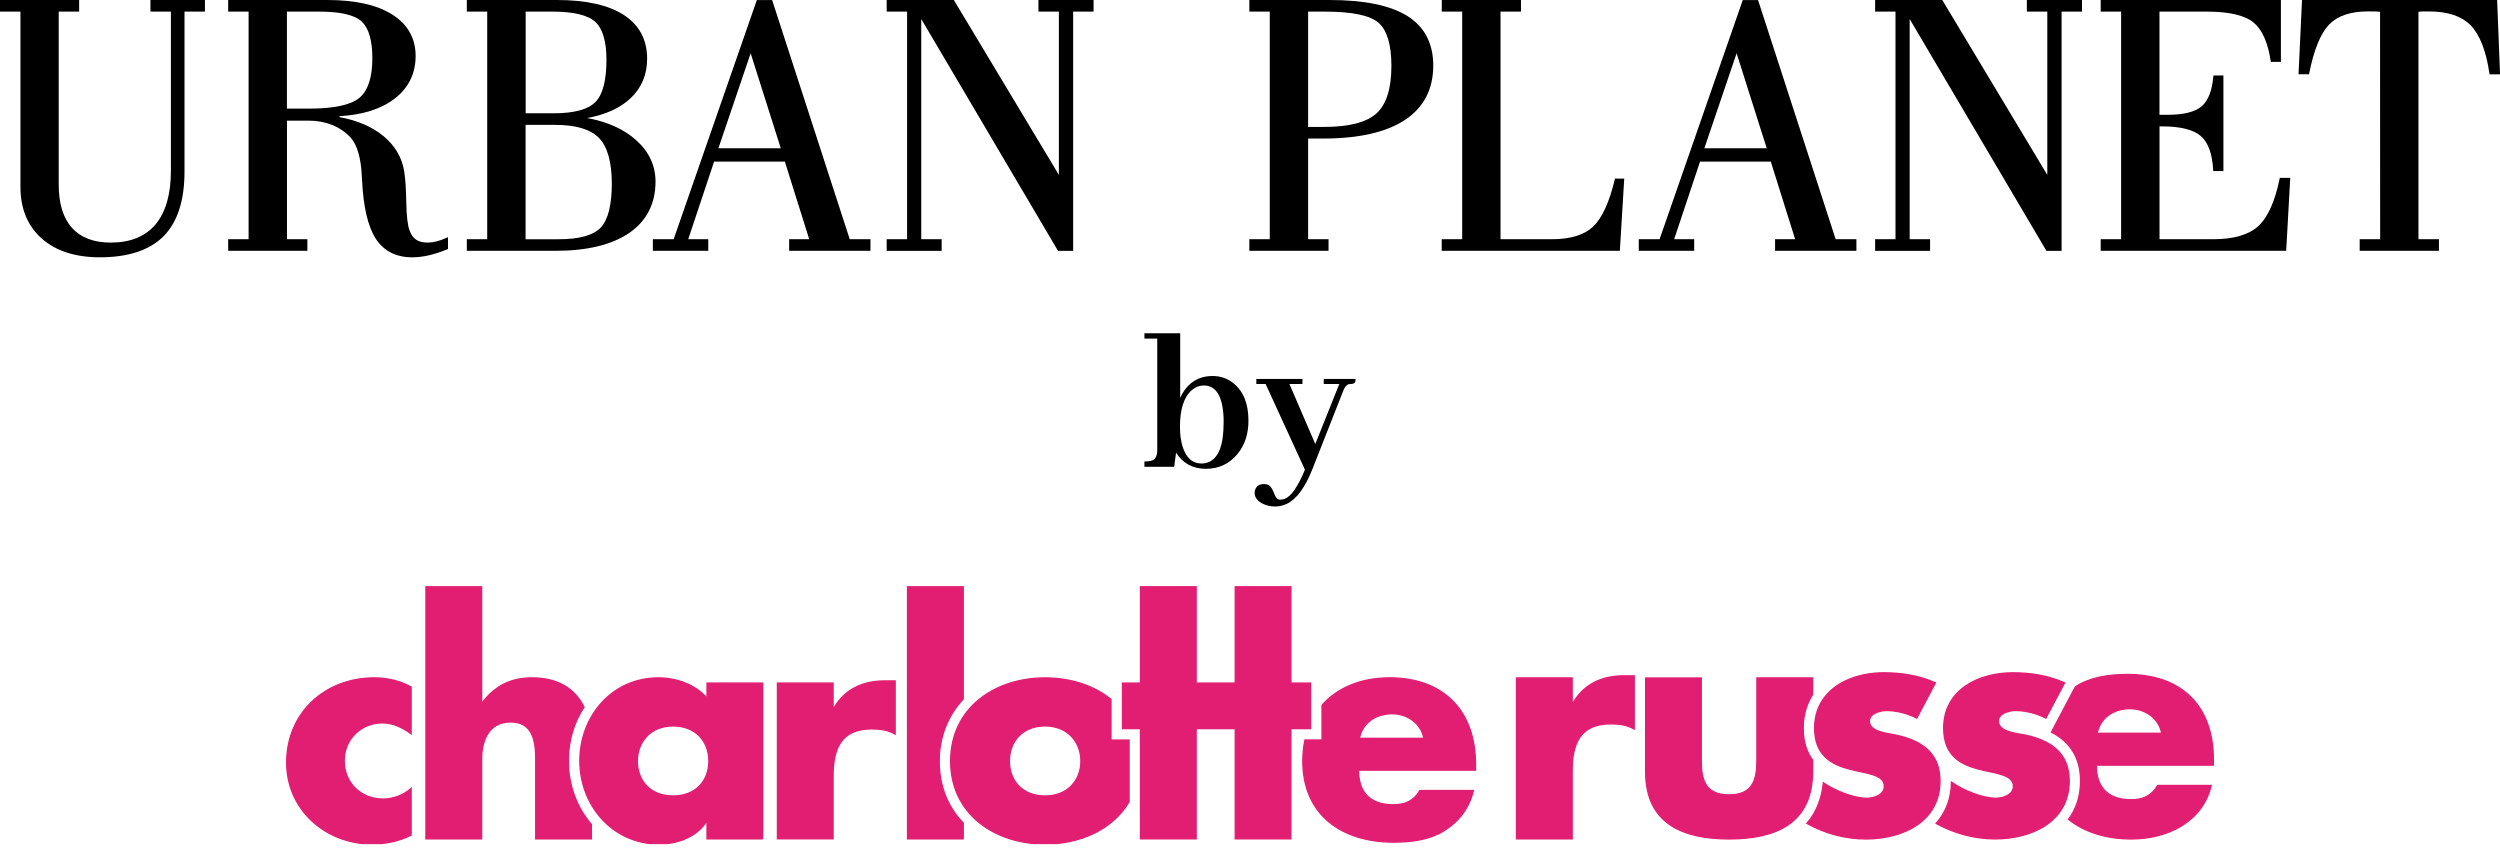 <svg width="196" height="67" viewBox="0 0 196 67" fill="none" xmlns="http://www.w3.org/2000/svg">
<g clip-path="url(#clip0_15824_10991)">
<path d="M60.535 0.003H59.337L52.814 18.755H51.184V19.664H55.527V18.755H53.957L55.986 12.67H61.532L63.443 18.755H61.87V19.664H68.245V18.755H66.619L60.535 0.003ZM61.213 11.626H56.323L58.851 4.175L61.213 11.626Z" fill="black"/>
<path d="M11.793 0.911H13.399V13.381C13.399 15.227 12.993 16.642 12.195 17.592C11.401 18.54 10.217 19.019 8.673 19.019C7.352 19.019 6.335 18.631 5.647 17.866C4.955 17.103 4.604 15.963 4.604 14.479V0.911H6.205V0H0V0.911H1.603V14.654C1.603 16.36 2.166 17.722 3.275 18.703C4.377 19.678 5.909 20.173 7.828 20.173C10.059 20.173 11.74 19.614 12.828 18.516C13.914 17.417 14.465 15.717 14.465 13.463V0.911H16.068V0H11.795V0.911H11.793Z" fill="black"/>
<path d="M34.229 18.927C33.99 18.987 33.751 19.018 33.52 19.018C33.151 19.018 32.851 18.942 32.628 18.796C32.403 18.642 32.228 18.401 32.112 18.074C31.962 17.685 31.873 16.957 31.854 15.909C31.832 14.806 31.781 14.004 31.693 13.457C31.528 12.374 30.983 11.44 30.076 10.679C29.184 9.941 28.02 9.437 26.619 9.184V9.106C28.439 9.007 29.9 8.542 30.954 7.722C32.036 6.883 32.585 5.76 32.585 4.386C32.585 3.011 31.971 1.908 30.762 1.145C29.574 0.387 27.857 0 25.66 0H17.889V0.911H19.49V18.755H17.889V19.664H24.098V18.755H22.499V9.458H24.202C24.862 9.458 25.48 9.573 26.04 9.797C26.595 10.019 27.079 10.348 27.477 10.774C28.01 11.356 28.312 12.406 28.371 13.899C28.381 13.984 28.384 14.045 28.384 14.095C28.486 16.235 28.839 17.747 29.462 18.716C30.09 19.684 31.052 20.174 32.324 20.174C32.73 20.174 33.173 20.12 33.643 20.013C34.112 19.902 34.578 19.748 35.07 19.544L35.123 19.522V18.594L34.999 18.65C34.735 18.769 34.474 18.862 34.227 18.927H34.229ZM22.493 0.911H25.033C26.695 0.911 27.816 1.174 28.363 1.694C28.914 2.211 29.192 3.179 29.192 4.571C29.192 6.056 28.855 7.095 28.192 7.658C27.528 8.228 26.185 8.516 24.204 8.516H22.495V0.911H22.493Z" fill="black"/>
<path d="M49.89 11.002C48.938 10.138 47.64 9.55 46.033 9.254C47.489 8.989 48.638 8.464 49.453 7.687C50.304 6.877 50.735 5.842 50.735 4.604C50.735 3.115 50.12 1.958 48.903 1.17C47.699 0.395 45.937 0 43.665 0H36.598V0.911H38.197V18.755H36.598V19.664H43.55C46.033 19.664 47.977 19.191 49.334 18.261C50.7 17.319 51.392 15.964 51.392 14.235C51.392 12.989 50.886 11.901 49.89 11.002ZM46.674 8.006C46.096 8.586 45.004 8.88 43.432 8.88H41.212V0.911H43.319C44.971 0.911 46.102 1.184 46.678 1.723C47.254 2.256 47.546 3.253 47.546 4.683C47.546 6.309 47.254 7.426 46.676 8.004L46.674 8.006ZM47.095 17.844C46.519 18.45 45.414 18.757 43.809 18.757H41.206V9.791H43.55C45.157 9.791 46.307 10.14 46.97 10.827C47.63 11.518 47.966 12.717 47.966 14.395C47.966 16.073 47.672 17.237 47.093 17.844H47.095Z" fill="black"/>
<path d="M81.413 0.911H83.016V13.712L74.806 0.043L74.78 0H69.516V0.911H71.115V18.755H69.516V19.666H73.826V18.755H72.226V1.491L82.922 19.623L82.948 19.666H84.135V0.911H85.737V0H81.413V0.911Z" fill="black"/>
<path d="M56.201 11.714H61.332L58.853 3.894L56.201 11.714ZM60.47 0.089L66.554 18.84H68.157V19.576H61.956V18.84H63.561L61.595 12.582H55.921L53.835 18.84H55.438V19.576H51.27V18.84H52.875L59.4 0.089H60.47Z" fill="black"/>
<path d="M1.689 14.654V0.823H0.088V0.087H6.119V0.823H4.517V14.476C4.517 15.985 4.87 17.136 5.582 17.922C6.287 18.708 7.324 19.104 8.673 19.104C10.251 19.104 11.444 18.619 12.261 17.646C13.077 16.676 13.486 15.253 13.486 13.381V0.823H11.881V0.087H15.98V0.823H14.376V13.462C14.376 15.707 13.839 17.367 12.763 18.455C11.687 19.544 10.045 20.087 7.826 20.087C5.925 20.087 4.421 19.602 3.332 18.638C2.236 17.671 1.689 16.345 1.689 14.654Z" fill="black"/>
<path d="M22.465 8.606H24.201C26.212 8.606 27.561 8.314 28.247 7.726C28.933 7.144 29.278 6.091 29.278 4.572C29.278 3.149 28.994 2.17 28.421 1.631C27.853 1.092 26.724 0.825 25.033 0.825H22.404V8.606H22.463H22.465ZM19.578 18.843V0.825H17.977V0.087H25.66C27.845 0.087 29.533 0.463 30.717 1.22C31.906 1.972 32.498 3.031 32.498 4.389C32.498 5.748 31.965 6.832 30.901 7.658C29.837 8.483 28.382 8.939 26.532 9.026V9.258C27.961 9.505 29.125 10.003 30.021 10.745C30.911 11.491 31.444 12.396 31.608 13.468C31.698 14.031 31.747 14.842 31.767 15.909C31.787 16.978 31.877 17.708 32.032 18.103C32.155 18.45 32.339 18.701 32.579 18.864C32.818 19.022 33.131 19.102 33.519 19.102C33.753 19.102 33.998 19.072 34.25 19.008C34.499 18.944 34.764 18.851 35.036 18.726V19.462C34.548 19.664 34.08 19.818 33.623 19.927C33.165 20.03 32.733 20.085 32.324 20.085C31.079 20.085 30.148 19.61 29.537 18.666C28.925 17.716 28.572 16.193 28.472 14.087C28.472 14.039 28.466 13.974 28.457 13.885C28.396 12.366 28.094 11.313 27.541 10.712C27.138 10.282 26.651 9.945 26.073 9.713C25.495 9.482 24.868 9.367 24.201 9.367H22.41V18.839H24.009V19.575H17.975V18.839H19.576L19.578 18.843Z" fill="black"/>
<path d="M41.117 9.702V18.843H43.808C45.445 18.843 46.56 18.531 47.158 17.904C47.756 17.278 48.053 16.104 48.053 14.395C48.053 12.686 47.715 11.479 47.032 10.766C46.35 10.06 45.19 9.704 43.547 9.704H41.115L41.117 9.702ZM41.215 8.966H43.43C45.037 8.966 46.137 8.664 46.734 8.066C47.332 7.469 47.63 6.342 47.63 4.685C47.63 3.223 47.332 2.213 46.734 1.66C46.137 1.102 44.998 0.825 43.316 0.825H41.121V8.966H41.215ZM36.685 18.843H38.285V0.825H36.685V0.087H43.665C45.929 0.087 47.661 0.473 48.855 1.244C50.051 2.02 50.647 3.138 50.647 4.605C50.647 5.822 50.229 6.83 49.392 7.625C48.555 8.421 47.377 8.944 45.854 9.197V9.31C47.522 9.593 48.849 10.175 49.831 11.064C50.811 11.95 51.305 13.007 51.305 14.233C51.305 15.944 50.633 17.258 49.284 18.189C47.94 19.113 46.029 19.577 43.551 19.577H36.688V18.841L36.685 18.843Z" fill="black"/>
<path d="M69.603 19.578V18.843H71.203V0.825H69.603V0.087H74.731L83.102 14.027V0.825H81.501V0.087H85.648V0.825H84.049V19.581H82.996L72.138 1.17V18.843H73.737V19.578H69.603Z" fill="black"/>
<path d="M158.905 0.911H160.508V13.712L152.274 0H147.01V0.911H148.607V18.755H147.01V19.666H151.318V18.755H149.718V1.491L160.414 19.623L160.44 19.666H161.629V0.911H163.229V0H158.905V0.911Z" fill="black"/>
<path d="M137.851 0.064L137.832 0.003H136.634L130.111 18.755H128.48V19.664H132.824V18.755H131.254L133.282 12.67H138.829L140.74 18.755H139.166V19.664H145.542V18.755H143.915L137.851 0.064ZM138.512 11.626H133.622L136.15 4.175L138.512 11.626Z" fill="black"/>
<path d="M110.344 1.259C109.011 0.424 106.959 0 104.245 0H97.949V0.911H99.549V18.755H97.949V19.664H104.158V18.755H102.557V10.862H103.733C106.52 10.862 108.676 10.373 110.142 9.408C111.618 8.433 112.367 6.996 112.367 5.139C112.367 3.408 111.687 2.104 110.346 1.259H110.344ZM107.908 8.896C107.126 9.597 105.75 9.951 103.821 9.951H102.557V0.911H103.882C106.017 0.911 107.434 1.209 108.094 1.799C108.753 2.385 109.086 3.523 109.086 5.184C109.086 6.943 108.69 8.193 107.91 8.896H107.908Z" fill="black"/>
<path d="M126.598 14.072C126.167 15.872 125.593 17.116 124.897 17.77C124.199 18.424 123.113 18.755 121.667 18.755H117.641V0.911H119.244V0H113.035V0.911H114.635V18.755H113.031V19.664H126.996L127.341 14.004H126.612L126.596 14.07L126.598 14.072Z" fill="black"/>
<path d="M178.723 14.015C178.349 15.816 177.782 17.068 177.037 17.739C176.291 18.413 175.107 18.755 173.517 18.755H169.307V9.908H169.521C170.942 9.908 171.957 10.163 172.539 10.663C173.117 11.158 173.447 12.055 173.513 13.33L173.517 13.412H174.315V5.914H173.535L173.527 5.994C173.429 7.105 173.121 7.893 172.612 8.333C172.094 8.775 171.201 8.999 169.956 8.999H169.303V0.911H173.031C174.74 0.911 175.959 1.191 176.655 1.746C177.343 2.299 177.802 3.319 178.021 4.777L178.033 4.851H178.823V0H164.695V0.911H166.295V18.755H164.695V19.664H179.237L179.556 13.943H178.735L178.721 14.013L178.723 14.015Z" fill="black"/>
<path d="M195.775 0H180.478L180.205 5.824H181.026L181.04 5.754C181.412 3.895 181.94 2.606 182.606 1.921C183.267 1.24 184.286 0.895 185.634 0.895C185.897 0.895 186.095 0.895 186.228 0.899C186.305 0.903 186.383 0.907 186.469 0.913C186.508 0.915 186.552 0.919 186.597 0.921L186.604 18.755H184.999V19.664H191.212V18.755H189.607V0.921C189.644 0.919 189.674 0.917 189.705 0.913C189.772 0.907 189.831 0.903 189.893 0.901C190.013 0.897 190.195 0.897 190.448 0.897C191.902 0.897 192.998 1.265 193.706 1.993C194.417 2.725 194.911 3.99 195.17 5.752L195.181 5.826H196.005L195.775 0Z" fill="black"/>
<path d="M147.096 19.578V18.843H148.695V0.825H147.096V0.087H152.223L160.596 14.027V0.825H158.993V0.087H163.142V0.825H161.541V19.581H160.49L149.63 1.17V18.843H151.231V19.578H147.096Z" fill="black"/>
<path d="M133.5 11.714H138.631L136.152 3.894L133.5 11.714ZM137.769 0.089L143.852 18.84H145.456V19.576H139.254V18.84H140.86L138.894 12.582H133.219L131.134 18.84H132.737V19.576H128.568V18.84H130.174L136.696 0.089H137.767H137.769Z" fill="black"/>
<path d="M102.508 10.038H103.821C105.783 10.038 107.165 9.678 107.966 8.96C108.768 8.238 109.172 6.982 109.172 5.184C109.172 3.492 108.833 2.342 108.151 1.734C107.469 1.127 106.046 0.825 103.88 0.825H102.469V10.04H102.508V10.038ZM98.037 18.843H99.636V0.825H98.037V0.087H104.244C106.957 0.087 108.974 0.502 110.297 1.333C111.616 2.164 112.278 3.434 112.278 5.141C112.278 6.974 111.551 8.374 110.093 9.338C108.635 10.297 106.514 10.776 103.733 10.776H102.471V18.843H104.072V19.578H98.039V18.843H98.037Z" fill="black"/>
<path d="M113.121 18.843H114.724V0.825H113.125V0.087H119.16V0.823H117.557V18.841H121.669C123.146 18.841 124.242 18.504 124.959 17.832C125.671 17.165 126.249 15.915 126.686 14.091H127.253L126.919 19.578H113.123V18.843H113.121Z" fill="black"/>
<path d="M164.785 18.843H166.385V0.825H164.785V0.087H178.738V4.763H178.111C177.888 3.276 177.419 2.246 176.714 1.678C176.002 1.109 174.777 0.823 173.035 0.823H169.219V9.083H169.96C171.234 9.083 172.135 8.855 172.672 8.395C173.205 7.936 173.519 7.134 173.617 5.997H174.23V13.322H173.601C173.533 12.016 173.197 11.107 172.596 10.593C171.994 10.073 170.969 9.816 169.521 9.816H169.219V18.839H173.517C175.14 18.839 176.33 18.492 177.096 17.799C177.856 17.112 178.429 15.853 178.809 14.029H179.466L179.156 19.575H164.785V18.839V18.843Z" fill="black"/>
<path d="M185.083 19.578V18.843H186.688L186.681 0.839C186.496 0.829 186.361 0.819 186.228 0.813C186.093 0.81 185.895 0.81 185.63 0.81C184.25 0.81 183.219 1.16 182.539 1.863C181.863 2.56 181.33 3.854 180.952 5.738H180.295L180.56 0.087H195.689L195.908 5.738H195.252C194.989 3.949 194.495 2.684 193.764 1.931C193.037 1.185 191.928 0.81 190.444 0.81C190.191 0.81 190.007 0.81 189.887 0.813C189.772 0.819 189.674 0.829 189.519 0.839V18.843H191.12V19.578H185.081H185.083Z" fill="black"/>
<path d="M164.415 57.486C164.683 56.225 165.736 55.559 167.006 55.559C168.184 55.559 169.262 56.318 169.48 57.486H164.417H164.415ZM173.525 59.534C173.525 55.366 171.059 52.879 166.788 52.879C165.213 52.879 163.819 53.134 162.714 53.844L162.655 53.951L161.195 56.713L160.836 57.399C162.349 58.185 163.117 59.466 163.117 61.224C163.117 62.444 162.767 63.437 162.175 64.237C163.433 65.247 165.146 65.773 167.098 65.773C168.517 65.773 169.907 65.44 171.034 64.749C172.159 64.06 173.021 63.011 173.358 61.582H169.166C168.684 62.394 168.011 62.701 167.079 62.701C165.281 62.701 164.346 61.749 164.346 59.988H173.525V59.534Z" fill="#E11E71" stroke="#E11E71" stroke-width="0.104" stroke-miterlimit="10"/>
<path d="M32.231 57.529C31.585 57.052 30.818 56.671 29.98 56.671C28.3 56.671 26.983 57.959 26.983 59.647C26.983 61.335 28.251 62.647 30.05 62.647C30.818 62.647 31.659 62.333 32.231 61.812V65.477C31.271 65.954 30.217 66.168 29.164 66.168C25.518 66.168 22.475 63.478 22.475 59.787C22.475 55.861 25.497 53.145 29.356 53.145C30.362 53.145 31.365 53.387 32.231 53.86V57.529Z" fill="#E11E71" stroke="#E11E71" stroke-width="0.104" stroke-miterlimit="10"/>
<path d="M44.557 59.648C44.557 58.069 45.006 56.621 45.784 55.436C45.08 54.005 43.743 53.147 41.734 53.147C40.033 53.147 38.814 53.77 37.804 55.099H37.759V46.005H33.395V65.766H37.759V59.506C37.759 58.077 38.31 56.6 40.035 56.6C41.76 56.6 42.001 58.077 42.001 59.506V65.766H46.364V64.637C45.237 63.327 44.557 61.585 44.557 59.648Z" fill="#E11E71" stroke="#E11E71" stroke-width="0.104" stroke-miterlimit="10"/>
<path d="M49.967 59.67C49.967 61.215 50.996 62.407 52.77 62.407C54.544 62.407 55.577 61.218 55.577 59.67C55.577 58.122 54.544 56.912 52.77 56.912C50.996 56.912 49.967 58.171 49.967 59.67ZM59.792 65.765H55.431V64.408H55.384C54.618 65.621 53.107 66.17 51.668 66.17C48.025 66.17 45.461 63.147 45.461 59.648C45.461 56.151 47.978 53.147 51.623 53.147C53.034 53.147 54.522 53.672 55.431 54.741V53.554H59.792V65.767V65.765Z" fill="#E11E71" stroke="#E11E71" stroke-width="0.104" stroke-miterlimit="10"/>
<path d="M65.31 55.549H65.361C66.198 54.052 67.639 53.386 69.338 53.386H70.179V57.55C69.581 57.217 69.001 57.145 68.335 57.145C65.91 57.145 65.312 58.739 65.312 60.836V65.763H60.951V53.55H65.312V55.545L65.31 55.549Z" fill="#E11E71" stroke="#E11E71" stroke-width="0.104" stroke-miterlimit="10"/>
<path d="M73.632 59.67C73.632 57.757 74.326 56.077 75.517 54.802V46.003H71.152V65.765H75.517V64.529C74.361 63.326 73.632 61.702 73.632 59.67Z" fill="#E11E71" stroke="#E11E71" stroke-width="0.104" stroke-miterlimit="10"/>
<path d="M101.208 53.554V46.003H96.844V53.554H93.776V46.003H89.413V53.554H88.002V57.124H89.413V65.765H93.776V57.124H96.844V65.765H101.208V57.124H102.745V53.554H101.208Z" fill="#E11E71" stroke="#E11E71" stroke-width="0.104" stroke-miterlimit="10"/>
<path d="M123.257 55.155H123.303C124.145 53.654 125.586 52.986 127.283 52.986H128.122V57.154C127.522 56.821 126.948 56.749 126.276 56.749C123.855 56.749 123.256 58.343 123.256 60.44V65.765H118.893V53.151H123.256V55.155H123.257Z" fill="#E11E71" stroke="#E11E71" stroke-width="0.104" stroke-miterlimit="10"/>
<path d="M106.573 57.883C106.84 56.624 107.892 55.956 109.164 55.956C110.338 55.956 111.418 56.719 111.63 57.883H106.573ZM115.681 59.931C115.681 55.768 113.212 53.145 108.951 53.145C106.716 53.145 104.856 53.913 103.649 55.291V58.018H102.31C102.201 58.534 102.142 59.084 102.142 59.67C102.142 63.883 105.186 66.022 109.26 66.022C110.676 66.022 112.065 65.837 113.188 65.144C114.315 64.453 115.18 63.406 115.513 61.977H111.32C110.844 62.789 110.164 63.096 109.239 63.096C107.438 63.096 106.507 62.145 106.507 60.381H115.681V59.931ZM81.936 62.407C80.166 62.407 79.135 61.218 79.135 59.67C79.135 58.123 80.166 56.912 81.936 56.912C83.706 56.912 84.745 58.172 84.745 59.67C84.745 61.169 83.712 62.407 81.936 62.407ZM87.101 54.829C85.744 53.73 83.902 53.148 81.936 53.148C77.985 53.148 74.531 55.505 74.531 59.672C74.531 63.84 78.006 66.172 81.936 66.172C84.723 66.172 87.26 65.002 88.518 62.863V58.02H87.101V54.831V54.829Z" fill="#E11E71" stroke="#E11E71" stroke-width="0.104" stroke-miterlimit="10"/>
<path d="M137.74 59.678C137.74 61.224 137.357 62.32 135.56 62.32C133.763 62.32 133.379 61.224 133.379 59.678V53.153H129.018V60.51C129.018 64.533 131.873 65.773 135.562 65.773C139.251 65.773 142.103 64.533 142.103 60.51V59.583C141.665 58.993 141.37 58.191 141.37 57.082C141.37 56.048 141.648 55.174 142.103 54.456V53.151H137.742V59.676L137.74 59.678ZM158.643 57.607C158.041 57.486 156.675 57.37 156.675 56.535C156.675 55.916 157.536 55.703 158.041 55.703C158.79 55.703 159.733 55.939 160.397 56.301L161.861 53.535C160.591 52.965 159.198 52.748 157.802 52.748C155.119 52.748 152.385 54.082 152.385 57.082C152.385 59.273 153.753 59.937 155.119 60.297C156.483 60.654 157.853 60.698 157.853 61.654C157.853 62.32 157.038 62.583 156.483 62.583C155.407 62.583 153.919 61.964 153.035 61.343L152.996 61.319C152.979 62.663 152.524 63.735 151.793 64.556C153.2 65.335 154.794 65.769 156.414 65.769C159.27 65.769 162.226 64.436 162.226 61.22C162.226 58.96 160.687 58.008 158.643 57.603" fill="#E11E71"/>
<path d="M158.643 57.607C158.041 57.486 156.675 57.37 156.675 56.535C156.675 55.916 157.536 55.703 158.041 55.703C158.79 55.703 159.733 55.939 160.397 56.301L161.861 53.535C160.591 52.965 159.198 52.748 157.802 52.748C155.119 52.748 152.385 54.082 152.385 57.082C152.385 59.273 153.753 59.937 155.119 60.297C156.483 60.654 157.853 60.698 157.853 61.654C157.853 62.32 157.038 62.583 156.483 62.583C155.407 62.583 153.919 61.964 153.035 61.343L152.996 61.319C152.979 62.663 152.524 63.735 151.793 64.556C153.2 65.335 154.794 65.769 156.414 65.769C159.27 65.769 162.226 64.436 162.226 61.22C162.226 58.96 160.687 58.008 158.643 57.603M137.74 59.678C137.74 61.224 137.357 62.32 135.56 62.32C133.763 62.32 133.379 61.224 133.379 59.678V53.153H129.018V60.51C129.018 64.533 131.873 65.773 135.562 65.773C139.251 65.773 142.103 64.533 142.103 60.51V59.583C141.665 58.993 141.37 58.191 141.37 57.082C141.37 56.048 141.648 55.174 142.103 54.456V53.151H137.742V59.676L137.74 59.678Z" stroke="#E11E71" stroke-width="0.104" stroke-miterlimit="10"/>
<path d="M148.522 57.607C147.924 57.486 146.56 57.37 146.56 56.535C146.56 55.916 147.425 55.703 147.924 55.703C148.665 55.703 149.604 55.939 150.274 56.301L151.737 53.535C150.466 52.965 149.073 52.748 147.687 52.748C145.89 52.748 144.071 53.348 143.065 54.647V54.643C143.05 54.658 143.038 54.678 143.022 54.695C143.016 54.705 143.005 54.715 143.003 54.724V54.728C142.542 55.355 142.266 56.134 142.266 57.084C142.266 58.088 142.556 58.769 143.003 59.248V59.252C143.003 59.252 143.003 59.256 143.003 59.258C143.034 59.287 143.093 59.343 143.093 59.343C143.61 59.846 144.302 60.116 144.998 60.299C146.364 60.656 147.732 60.7 147.732 61.656C147.732 62.322 146.915 62.585 146.364 62.585C145.304 62.585 143.849 61.981 142.952 61.372C142.838 62.487 142.476 63.622 141.66 64.555C143.071 65.341 144.667 65.775 146.29 65.775C149.141 65.775 152.095 64.442 152.095 61.226C152.095 58.966 150.562 58.014 148.518 57.609" fill="#E11E71"/>
<path d="M148.522 57.607C147.924 57.486 146.56 57.37 146.56 56.535C146.56 55.916 147.425 55.703 147.924 55.703C148.665 55.703 149.604 55.939 150.274 56.301L151.737 53.535C150.466 52.965 149.073 52.748 147.687 52.748C145.89 52.748 144.071 53.348 143.065 54.647V54.643C143.05 54.658 143.038 54.678 143.022 54.695C143.016 54.705 143.005 54.715 143.003 54.724V54.728C142.542 55.355 142.266 56.134 142.266 57.084C142.266 58.088 142.556 58.769 143.003 59.248V59.252C143.003 59.252 143.003 59.256 143.003 59.258C143.034 59.287 143.093 59.343 143.093 59.343C143.61 59.846 144.302 60.116 144.998 60.299C146.364 60.656 147.732 60.7 147.732 61.656C147.732 62.322 146.915 62.585 146.364 62.585C145.304 62.585 143.849 61.981 142.952 61.372C142.838 62.487 142.476 63.622 141.66 64.555C143.071 65.341 144.667 65.775 146.29 65.775C149.141 65.775 152.095 64.442 152.095 61.226C152.095 58.966 150.562 58.014 148.518 57.609" stroke="#E11E71" stroke-width="0.104" stroke-miterlimit="10"/>
<path d="M92.202 35.486L92.057 36.598H89.723V36.179C89.928 36.179 90.101 36.163 90.242 36.13C90.566 36.045 90.728 35.766 90.728 35.293V26.547H89.723V26.129H92.527V31.186C92.537 31.165 92.549 31.143 92.561 31.122C93.09 30.026 93.929 29.479 95.073 29.479C95.679 29.479 96.214 29.662 96.679 30.026C97.478 30.66 97.878 31.642 97.878 32.973C97.878 34.036 97.586 34.916 97.002 35.615C96.363 36.378 95.538 36.757 94.521 36.757C93.504 36.746 92.731 36.323 92.202 35.484V35.486ZM93.451 30.575C92.823 31.112 92.51 32.072 92.51 33.458C92.51 34.038 92.575 34.542 92.704 34.972C92.974 35.885 93.482 36.341 94.229 36.341C94.38 36.341 94.531 36.313 94.683 36.261C95.516 35.971 95.932 34.935 95.932 33.152V32.798C95.867 31.081 95.348 30.221 94.376 30.221C94.04 30.221 93.733 30.339 93.451 30.575Z" fill="black"/>
<path d="M100.717 39.111C101.225 38.919 101.756 38.156 102.307 36.824L99.226 30.108H98.497V29.706H102.113V30.108H101.092L103.118 34.811L105 30.108H103.783V29.706H106.28C106.28 29.782 106.274 29.846 106.264 29.898C106.231 30.038 106.101 30.108 105.874 30.108C105.819 30.108 105.772 30.114 105.729 30.124C105.578 30.157 105.443 30.317 105.323 30.607L102.907 36.742C102.691 37.289 102.464 37.757 102.224 38.144C101.609 39.185 100.856 39.707 99.971 39.707C99.635 39.707 99.328 39.643 99.045 39.514C98.591 39.3 98.363 39.004 98.363 38.629C98.363 38.565 98.375 38.494 98.397 38.419C98.495 38.107 98.726 37.951 99.094 37.951C99.267 37.951 99.414 37.994 99.531 38.08C99.651 38.165 99.78 38.391 99.921 38.755C100.029 39.034 100.176 39.174 100.359 39.174C100.478 39.174 100.596 39.152 100.715 39.109L100.717 39.111Z" fill="black"/>
</g>
<defs>
<clipPath id="clip0_15824_10991">
<rect width="196" height="66.182" fill="white"/>
</clipPath>
</defs>
</svg>
